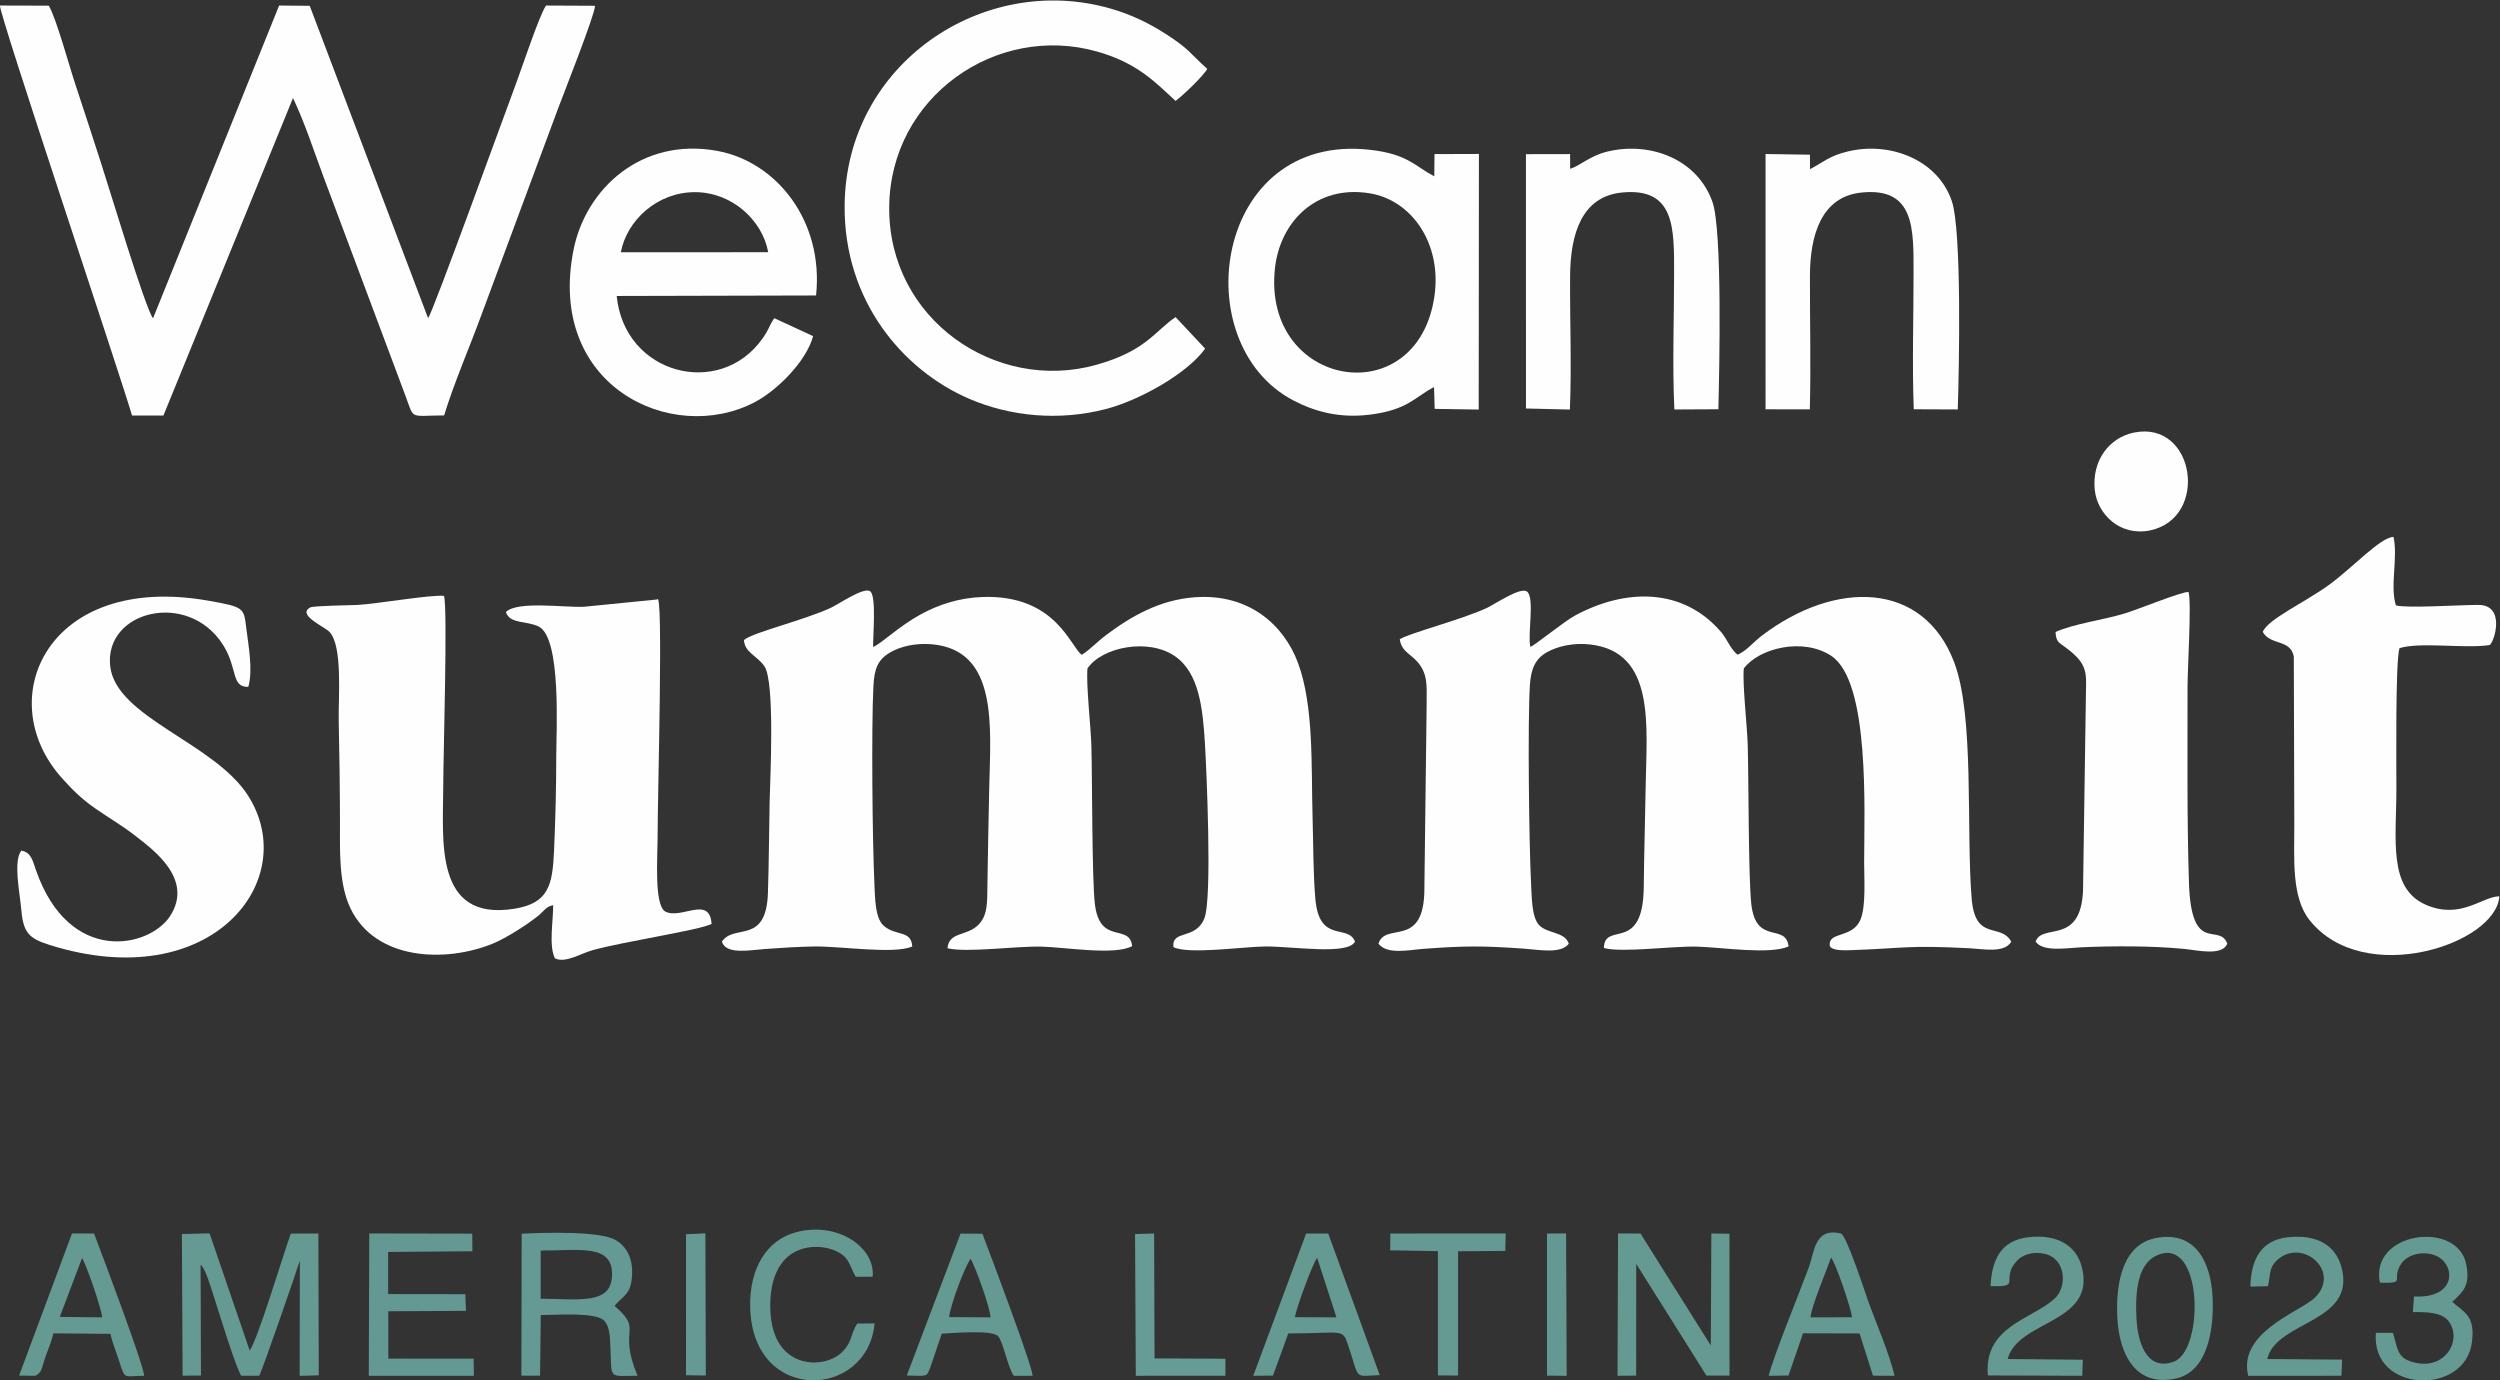 <svg xmlns:dc="http://purl.org/dc/elements/1.1/" xmlns:cc="http://creativecommons.org/ns#" xmlns:rdf="http://www.w3.org/1999/02/22-rdf-syntax-ns#" xmlns:svg="http://www.w3.org/2000/svg" xmlns="http://www.w3.org/2000/svg" viewBox="0 0 1018.087 562.108" height="562.108" width="1018.087" xml:space="preserve" id="svg2"><rect x="0" y="0" width="1018.087" height="562.108" fill="#333333" stroke="none"/><defs id="defs6"></defs><g transform="matrix(1.333,0,0,-1.333,0,562.108)" id="g10"><path id="path12" style="fill:#fefefe;fill-opacity:1;fill-rule:evenodd;stroke:none" d="m 427.628,226.368 c 0.674,-4.235 3.9,-4.426 6.327,-8.078 2.481,-3.733 1.793,-7.52 1.88,-12.553 l -0.7,-56.897 c -0.621,-16.853 -11.923,-8.721 -14.011,-15.446 2.598,-3.441 9.465,-1.903 13.566,-1.596 12.834,0.962 17.963,0.964 30.693,0.091 4.672,-0.32 11.516,-1.739 13.886,1.504 -1.235,3.693 -6.397,2.996 -8.996,5.595 -2.387,2.386 -2.319,8.848 -2.535,12.93 -0.61,11.542 -1.069,49.635 -0.341,60.62 0.326,4.92 1.727,7.975 5.275,9.939 3.419,1.893 8.237,2.861 12.996,2.339 20.236,-2.217 17.364,-24.9 17.076,-43.829 -0.152,-9.992 -0.473,-20.204 -0.571,-30.285 -0.198,-20.478 -12.007,-10.286 -12.177,-18.63 5.524,-1.52 20.907,0.626 28.479,0.417 7.672,-0.212 22.093,-2.514 27.943,0.062 -0.858,7.312 -9.986,0.189 -11.389,12.944 -0.906,8.236 -0.789,37.475 -1.089,48.493 -0.163,6.007 -1.668,18.728 -1.199,23.496 4.778,6.287 18.143,9.475 26.689,3.857 11.917,-7.832 10.076,-47.396 10.073,-63.216 -8e-4,-4.81 0.575,-13.076 -1.052,-17.2 -2.439,-6.185 -10.181,-3.594 -9.42,-8.325 0.826,-1.434 4.766,-1.247 6.429,-1.19 17.021,0.586 16.889,1.588 36.427,0.57 3.978,-0.207 10.48,-1.571 12.567,2.03 -3.291,5.926 -11.003,-0.122 -12.103,13.12 -1.728,20.812 0.924,55.676 -5.336,72.212 -9.424,24.898 -36.319,25.238 -58.823,8.108 -2.491,-1.897 -4.675,-4.655 -7.351,-5.78 -2.091,1.59 -3.237,4.826 -5.001,6.888 -11.783,13.772 -29.358,13.317 -44.586,5.122 -3.415,-1.837 -12.441,-9.208 -13.71,-9.617 -0.948,3.69 1.382,14.851 -1,16.873 -1.918,1.629 -10.034,-3.933 -12.299,-4.984 -7.784,-3.614 -24.53,-7.932 -26.616,-9.587"></path><path id="path14" style="fill:#fefefe;fill-opacity:1;fill-rule:evenodd;stroke:none" d="m 227.273,226.141 c 0.288,-3.89 3.891,-4.63 6.24,-7.97 3.318,-4.719 1.743,-34.925 1.609,-41.495 -0.19,-9.327 -0.209,-18.585 -0.52,-27.849 -0.534,-15.925 -10.411,-9.217 -14.04,-14.814 1.179,-4.093 8.77,-2.559 12.893,-2.267 5.126,0.364 10.198,0.716 15.434,0.792 7.843,0.113 24.325,-2.447 29.8,-6e-4 -0.309,5.172 -5.06,3.005 -8.79,6.415 -2.563,2.344 -2.567,8.413 -2.754,12.391 -0.624,13.26 -0.959,47.745 -0.322,60.607 0.266,5.382 1.313,8.159 5.053,10.378 3.394,2.014 8.184,2.951 12.855,2.531 20.26,-1.819 17.898,-25.093 17.484,-43.855 -0.221,-9.973 -0.41,-19.767 -0.551,-29.68 -0.077,-5.397 0.151,-9.628 -3.15,-12.529 -3.537,-3.108 -8.669,-1.874 -9.038,-6.803 6.101,-1.413 20.715,0.686 28.675,0.501 7.136,-0.165 22.445,-2.768 27.732,0.163 -0.79,7.089 -9.886,0.137 -11.392,12.843 -0.906,7.647 -0.787,38.021 -1.071,48.382 -0.159,5.795 -1.661,18.881 -1.183,23.603 4.351,6.486 18.54,9.395 26.731,3.726 7.322,-5.067 8.516,-15.754 9.176,-27.203 0.42,-7.294 2.25,-46.838 -0.21,-52.898 -2.73,-6.723 -10.059,-3.327 -9.436,-8.768 4.588,-2.338 21.914,0.21 28.278,0.203 8.639,-0.009 24.97,-2.689 27.175,1.466 -2.115,5.578 -10.942,-0.746 -12.114,13.125 -0.68,8.049 -0.614,17.119 -0.848,25.228 -0.431,14.883 0.458,33.599 -4.451,46.817 -4.322,11.639 -15.038,21.208 -31.426,20.053 -10.789,-0.761 -19.557,-5.803 -27.359,-11.685 -2.805,-2.115 -4.337,-3.982 -7.243,-5.903 -3.435,2.219 -7.832,18.436 -30.323,17.664 -7.161,-0.246 -13.52,-2.347 -18.946,-5.331 -6.75,-3.711 -11.61,-8.617 -14.495,-9.968 -0.116,3.15 1.116,15.875 -0.978,17.089 -2.077,1.203 -9.454,-3.942 -11.919,-5.085 -8.361,-3.875 -24.146,-7.6 -26.573,-9.874"></path><path id="path16" style="fill:#fefefe;fill-opacity:1;fill-rule:evenodd;stroke:none" d="m 168.989,145.173 c 0.058,-4.836 -1.402,-12.293 0.539,-16.267 3.221,-1.56 7.806,1.479 11.508,2.496 10.121,2.781 32.189,6.006 36.358,8.02 -0.619,8.896 -9.445,1.149 -14.216,3.83 -3.366,2.049 -2.285,16.8 -2.285,22.293 0,13.317 1.825,76.703 -0.133,73.001 l -22.356,-2.229 c -6.191,-0.278 -20.446,1.874 -23.848,-1.63 1.214,-3.712 6.381,-2.595 10.029,-4.417 6.988,-3.49 5.352,-32.242 5.353,-39.375 6e-4,-9.708 -0.247,-19.479 -0.673,-29.059 -0.466,-10.46 -1.595,-16.061 -12.065,-17.764 -24.849,-4.041 -21.787,21.215 -21.787,37.548 0,8.58 1.39,54.38 0.232,58.018 -3.794,0.46 -20.513,-2.442 -26.467,-2.767 -2.267,-0.124 -13.421,-0.213 -14.418,-0.766 -4.073,-2.263 4.159,-5.742 5.822,-7.399 4.199,-4.183 2.752,-20.244 2.898,-27.3 0.208,-10.044 0.364,-20.253 0.38,-30.297 0.015,-9.273 -0.434,-19.249 3.176,-26.849 7.618,-16.034 29.12,-16.751 43.52,-10.845 4.143,1.699 10.358,5.699 13.807,8.454 1.978,1.58 2.248,2.74 4.627,3.301"></path><path id="path18" style="fill:#fefefe;fill-opacity:1;fill-rule:evenodd;stroke:none" d="m 40.341,294.735 h 9.581 l 39.588,96.996 c 3.619,-7.533 6.462,-16.445 9.419,-24.326 l 25.095,-67.052 c 2.582,-6.983 1.025,-5.63 11.658,-5.574 3.099,10.159 7.863,20.994 11.565,31.168 l 23.27,62.658 c 1.847,4.917 11.159,28.433 11.272,31.315 l -14.971,0.071 c -2.007,-2.807 -7.352,-18.99 -9.066,-23.55 -3.066,-8.157 -25.458,-70.045 -26.963,-71.976 l -36.168,95.441 -9.348,0.095 -38.519,-95.552 c -2.281,2.7 -13.682,40.733 -15.993,47.764 -2.641,8.032 -5.09,15.817 -7.766,23.791 -1.815,5.408 -5.78,20.041 -8.086,23.946 l -14.925,0.04 C -0.166,417.01 36.179,308.856 40.341,294.735"></path><path id="path20" style="fill:#fefefe;fill-opacity:1;fill-rule:evenodd;stroke:none" d="m 691.279,228.614 c 2.444,-4.215 8.422,-2.092 9.486,-7.507 l 0.152,-51.233 c 0,-10.581 -0.896,-22.317 4.671,-29.303 16.544,-20.763 57.093,-7.259 57.962,7.295 -5.33,-0.087 -11.801,-7.188 -22.378,-2.618 -11.668,5.041 -9.067,19.75 -9.067,35.757 0,6.79 -0.325,39.082 0.954,42.676 6.472,1.968 19.76,-0.217 27.515,0.934 1.447,0.831 5.025,12.272 -3.43,12.27 -6.209,-0.002 -21.686,-1.091 -25.199,-0.138 -1.861,6.027 0.695,14.489 -0.722,20.919 -3.991,-0.121 -12.436,-9.328 -19.518,-14.525 -7.355,-5.397 -19.012,-10.66 -20.427,-14.526"></path><path id="path22" style="fill:#fefefe;fill-opacity:1;fill-rule:evenodd;stroke:none" d="M 6.51,161.817 C 3.979,158.586 6.088,148.673 6.436,144.397 c 0.623,-7.646 2.202,-9.353 8.877,-11.444 49.359,-15.462 76.904,19.858 60.496,45.627 -10.338,16.234 -40.326,23.871 -42.136,39.526 -1.966,16.999 23.755,23.406 34.453,6.587 4.569,-7.183 2.39,-12.965 7.735,-12.854 1.462,5.243 0.049,12.465 -0.634,18.058 -0.745,6.102 -0.624,6.349 -11.596,8.279 -49.038,8.624 -66.355,-29.96 -44.792,-54.112 3.22,-3.606 5.954,-6.352 10.364,-9.427 4.045,-2.82 7.967,-5.067 11.777,-8.019 5.521,-4.277 18.408,-13.409 10.953,-24.836 -6.284,-9.63 -30.758,-15.079 -40.938,14.039 -1.006,2.878 -1.456,5.48 -4.483,5.998"></path><path id="path24" style="fill:#fefefe;fill-opacity:1;fill-rule:evenodd;stroke:none" d="m 368.173,315.178 -9.025,9.629 c -6.311,-4.21 -8.97,-10.32 -24.285,-14.594 -30.615,-8.543 -63.514,13.929 -63.209,48.248 0.299,33.615 32.77,56.246 63.611,47.45 12.028,-3.431 17.446,-9.103 23.866,-15.053 1.938,1.352 8.71,7.788 9.691,9.806 -5.222,4.566 -5.092,5.837 -13.049,10.886 -4.899,3.108 -10.216,5.722 -16.574,7.541 -38.883,11.123 -80.697,-16.896 -81.161,-60.013 -0.317,-29.465 17.993,-50.573 38.012,-59.205 12.584,-5.426 27.466,-6.864 41.764,-3.157 10.307,2.672 24.838,10.793 30.36,18.461"></path><path id="path26" style="fill:#fefefe;fill-opacity:1;fill-rule:evenodd;stroke:none" d="m 627.982,228.621 c 0.11,-2.917 0.982,-3.222 2.809,-4.551 7.588,-5.52 6.484,-8.104 6.441,-15.861 l -0.862,-58.702 c -0.783,-16.779 -12.543,-9.714 -14.477,-15.496 2.298,-3.238 9.508,-1.934 13.813,-1.732 9.661,0.453 21.903,0.457 31.505,-0.48 4.043,-0.395 11.686,-2.28 13.224,1.594 -2.424,6.606 -10.984,-3.76 -11.701,18.55 -0.636,19.772 -0.417,40.125 -0.434,59.976 -0.005,5.57 1.255,25.802 0.305,28.93 -2.254,0.071 -15.824,-5.497 -19.699,-6.641 -6.346,-1.873 -15.637,-3.182 -20.924,-5.588"></path><path id="path28" style="fill:#fefefe;fill-opacity:1;fill-rule:evenodd;stroke:none" d="m 189.672,344.625 c 1.835,9.816 11.209,18.41 22.738,18.359 11.325,-0.051 20.549,-8.707 22.277,-18.354 l -45.015,-0.004 z m 58.739,-25.626 -11.863,5.48 c -1.642,-2.351 -1.364,-3.059 -3.655,-6.287 -12.989,-18.307 -42.112,-11.03 -44.492,13.072 l 60.909,0.153 c 2.402,22.581 -11.912,40.832 -30.227,44.178 -23.11,4.221 -40.072,-11.575 -43.821,-30.024 -8.483,-41.747 29.945,-60.064 55.34,-46.735 6.567,3.447 15.617,12.182 17.809,20.163"></path><path id="path30" style="fill:#fefefe;fill-opacity:1;fill-rule:evenodd;stroke:none" d="m 438.231,331.255 c -5.194,-36.182 -52.672,-28.094 -48.737,8.432 1.523,14.135 12.484,25.529 28.769,22.973 13.16,-2.065 22.247,-15.535 19.968,-31.406 z m -0.125,-27.827 0.19,-6.654 13.452,-0.203 0.067,78.082 -13.567,-0.043 -0.075,-6.801 c -6.083,3.243 -8.159,6.817 -19.658,8.114 -47.595,5.365 -56.614,-59.141 -23.427,-76.548 6.718,-3.524 14.205,-5.433 22.979,-4.415 12.17,1.412 14.249,5.572 20.04,8.469"></path><path id="path32" style="fill:#fefefe;fill-opacity:1;fill-rule:evenodd;stroke:none" d="m 552.966,370.013 -0.024,4.413 -13.56,0.208 0.003,-77.986 13.521,-0.016 c 0.348,13.582 0.001,27.345 0.033,40.806 0.03,12.527 3.542,24.115 15.619,25.413 16.53,1.776 16.038,-11.19 16.038,-24.795 0,-13.572 -0.449,-27.925 0.065,-41.401 l 13.441,-0.052 c 0.426,12.462 1.254,54.557 -1.815,63.64 -4.264,12.622 -18.852,18.308 -31.788,15.173 -5.793,-1.404 -7.201,-3.158 -11.534,-5.404"></path><path id="path34" style="fill:#fefefe;fill-opacity:1;fill-rule:evenodd;stroke:none" d="m 479.678,370.134 -0.003,4.476 -13.491,-0.025 0.004,-77.695 13.415,-0.321 c 0.557,13.379 -0.028,27.466 0.069,40.885 0.092,12.794 3.553,24.25 15.921,25.428 16.198,1.542 15.851,-10.981 15.849,-24.825 -0.001,-13.452 -0.563,-28.168 0.087,-41.466 l 13.443,0.071 c 0.304,12.412 1.235,54.76 -1.821,63.367 -4.638,13.063 -18.991,18.492 -32.071,15.359 -5.489,-1.315 -8.412,-4.44 -11.402,-5.253"></path><path id="path36" style="fill:#659a92;fill-opacity:1;fill-rule:evenodd;stroke:none" d="m 79.199,1.402 c 0.955,1.659 12.079,33.849 12.404,35.196 L 91.546,1.355 97.379,1.516 97.272,44.846 88.85,44.821 C 86.762,39.189 78.557,11.829 76.272,9.111 L 64.029,44.891 55.574,44.676 55.779,1.415 61.396,1.454 61.281,35.325 c 0.595,-0.623 0.405,-0.339 0.966,-1.283 l 0.458,-0.901 C 64.749,28.633 70.634,7.245 73.655,1.4 Z"></path><path id="path38" style="fill:#659a92;fill-opacity:1;fill-rule:evenodd;stroke:none" d="m 494.161,1.375 5.691,0.066 0.024,34.115 21.451,-34.114 7.047,-0.005 -0.015,43.336 -5.534,0.081 -0.17,-34.224 -21.475,34.21 -6.862,0.025 z"></path><path id="path40" style="fill:#659a94;fill-opacity:1;fill-rule:evenodd;stroke:none" d="m 165.183,39.638 c 12.01,3e-4 22.111,2.115 21.801,-7.626 -0.289,-9.091 -10.327,-7.122 -21.806,-7.087 l 0.005,14.713 z m -5.902,-38.21 5.713,-0.01 0.207,18.507 c 4.489,-5e-4 16.589,0.993 19.297,-1.641 1.745,-1.697 1.851,-4.856 1.985,-7.923 0.448,-10.283 -0.845,-8.998 8.281,-8.973 -6.209,14.924 2.022,13.527 -6.993,21.326 2.546,3.344 5.157,3.207 5.35,9.897 0.141,4.874 -1.819,8.375 -5.077,10.252 -4.924,2.836 -21.882,2.247 -28.665,1.925 z"></path><path id="path42" style="fill:#fefefe;fill-opacity:1;fill-rule:evenodd;stroke:none" d="m 651.882,289.523 c -7.455,-1.541 -12.844,-8.472 -11.925,-17.486 0.761,-7.468 7.783,-14.296 16.914,-12.383 18.118,3.795 13.774,33.747 -4.988,29.869"></path><path id="path44" style="fill:#649993;fill-opacity:1;fill-rule:evenodd;stroke:none" d="m 112.663,1.378 h 32.117 l -0.094,5.223 -26.044,0.024 -0.021,14.469 23.733,0.12 -0.196,5.095 -23.58,0.031 0.006,12.874 25.738,0.214 -0.052,5.375 -31.453,0.061 -0.153,-43.486 z"></path><path id="path46" style="fill:#659a92;fill-opacity:1;fill-rule:evenodd;stroke:none" d="m 553.137,19.239 c 0.078,2.98 4.977,14.496 6.251,18.282 1.464,-1.784 6.111,-15.49 6.411,-18.268 z m -2.31,-4.876 17.269,-0.046 4.101,-12.898 6.592,-0.044 c -1.607,6.854 -5.466,15.682 -7.917,22.422 -0.902,2.479 -6.769,20.656 -8.496,21.061 -8.065,1.892 -8.012,-5.578 -9.822,-10.473 C 549.42,25.911 542.053,8.063 540.325,1.368 l 6.072,0.099 z"></path><path id="path48" style="fill:#659a92;fill-opacity:1;fill-rule:evenodd;stroke:none" d="m 267.188,17.38 -5.315,-0.044 c -2.284,-3.705 -1.41,-5.71 -4.855,-8.936 -5.44,-5.094 -21.049,-5.236 -21.678,13.079 -0.302,8.806 2.337,15.821 8.802,18.356 3.628,1.422 8.302,1.165 11.515,-0.462 3.951,-2.001 3.612,-3.895 5.742,-7.737 l 5.193,0.017 c 0.87,8.732 -10.284,16.811 -23.003,13.691 -9.571,-2.348 -14.754,-11.458 -14.401,-23.267 0.885,-29.575 35.948,-27.707 37.999,-4.697"></path><path id="path50" style="fill:#659a92;fill-opacity:1;fill-rule:evenodd;stroke:none" d="M 25.059,37.331 C 26.273,35.684 31.175,21.44 31.194,19.226 L 18.267,19.369 Z M 10.837,1.379 c 2.259,1.306 1.712,2.112 3.242,6.325 0.846,2.33 1.713,4.348 2.23,6.639 L 33.724,14.196 C 34.42,11.148 35.618,8.406 36.622,5.217 38.26,0.012 38.036,1.371 44.025,1.379 44.157,4.029 30.78,39.509 28.723,44.842 L 21.998,44.864 5.832,1.434 Z"></path><path id="path52" style="fill:#659a92;fill-opacity:1;fill-rule:evenodd;stroke:none" d="m 395.611,19.284 c 0.213,2.237 5.447,16.636 6.8,18.105 l 5.871,-18.156 z m -2.038,-4.97 c 16.537,0.048 16.525,1.541 18.141,-3.174 3.826,-11.166 1.537,-9.905 9.793,-9.545 L 405.778,44.828 399.034,44.85 382.867,1.377 388.897,1.436 Z"></path><path id="path54" style="fill:#659a92;fill-opacity:1;fill-rule:evenodd;stroke:none" d="m 289.949,19.307 c 0.52,3.982 4.524,14.779 6.551,17.808 1.388,-2.093 6.069,-15.064 6.097,-17.891 z M 277.023,1.454 c 6.513,-0.078 5.954,-0.601 7.231,2.599 l 3.464,10.201 c 3.547,0.177 15.71,1.254 17.291,-0.863 1.611,-2.157 2.717,-8.912 4.672,-12.012 l 5.78,-0.002 c 0.012,2.892 -13.236,37.885 -15.335,43.407 l -6.681,0.03 z"></path><path id="path56" style="fill:#659a92;fill-opacity:1;fill-rule:evenodd;stroke:none" d="m 659.049,38.219 c 14.046,6.045 14.403,-29.179 5.044,-32.53 -8.589,-3.074 -11.075,6.474 -11.403,13.29 -0.388,8.048 0.291,16.628 6.36,19.239 z m -0.401,5.247 c -9.867,-1.88 -12.397,-13.146 -11.789,-24.476 0.583,-10.859 5.45,-21.217 18.011,-18.408 9.172,2.051 11.535,14 11.096,24.478 -0.459,10.944 -5.175,20.72 -17.318,18.406"></path><path id="path58" style="fill:#659a92;fill-opacity:1;fill-rule:evenodd;stroke:none" d="m 727.067,29.824 c 8.572,-0.247 3.116,0.878 6.583,5.883 1.705,2.461 5.954,3.961 10.021,2.559 6.617,-2.28 7.276,-13.39 -6.182,-12.647 l -0.347,-4.761 c 4.381,0.004 8.898,-0.061 10.963,-2.868 4.348,-5.913 -1.459,-15.629 -11.638,-12.228 -4.17,1.393 -3.996,4.082 -5.417,8.726 l -5.212,0.001 c -1.567,-18.369 27.288,-19.339 29.344,-2.825 1.012,8.128 -2.248,8.934 -6.005,12.288 3.16,3.07 5.646,4.849 4.219,11.658 -2.794,13.335 -29.492,9.789 -26.33,-5.785"></path><path id="path60" style="fill:#659a92;fill-opacity:1;fill-rule:evenodd;stroke:none" d="m 687.503,28.622 5.345,0.138 c 0.888,3.659 0.273,5.605 2.746,7.896 7.881,7.301 20.205,-3.853 11.172,-11.784 C 702.157,20.826 683.588,14.405 686.843,1.375 l 28.477,0.014 0.194,4.926 -22.877,0.189 c 2.841,11.823 27.404,11.005 22.662,28.132 -1.876,6.777 -7.609,9.971 -16.249,9.074 C 691.014,42.875 687.674,37.277 687.503,28.622"></path><path id="path62" style="fill:#659a92;fill-opacity:1;fill-rule:evenodd;stroke:none" d="m 608.126,28.782 c 9.905,-0.369 2.797,1.866 7.948,7.627 1.771,1.98 4.946,3.037 8.596,2.232 6.46,-1.425 7.051,-10.113 2.943,-13.768 -7.14,-6.354 -21.614,-8.445 -20.314,-23.393 l 28.839,-0.094 0.161,4.893 -22.953,0.228 c 3.111,11.974 27.021,10.772 22.684,28.001 -1.771,7.035 -8.071,10.295 -16.69,9.158 -7.946,-1.048 -10.84,-6.69 -11.214,-14.884"></path><path id="path64" style="fill:#659a92;fill-opacity:1;fill-rule:evenodd;stroke:none" d="m 424.705,39.706 14.578,-0.237 0.004,-37.978 6.159,-0.036 -0.002,37.968 14.436,0.107 0.118,5.331 -35.238,-0.015 -0.056,-5.139 z"></path><path id="path66" style="fill:#679b95;fill-opacity:1;fill-rule:evenodd;stroke:none" d="m 346.989,1.384 27.375,0.02 0.006,5.187 -21.654,0.108 -0.125,38.144 -5.826,-0.166 z"></path><path id="path68" style="fill:#659a94;fill-opacity:1;fill-rule:evenodd;stroke:none" d="m 209.574,1.547 6.06,-0.09 -0.133,43.43 -5.914,-0.263 z"></path><path id="path70" style="fill:#649993;fill-opacity:1;fill-rule:evenodd;stroke:none" d="m 472.606,1.426 6.018,-0.053 -0.184,43.498 -5.831,-0.053 -0.002,-43.392 z"></path></g></svg>
